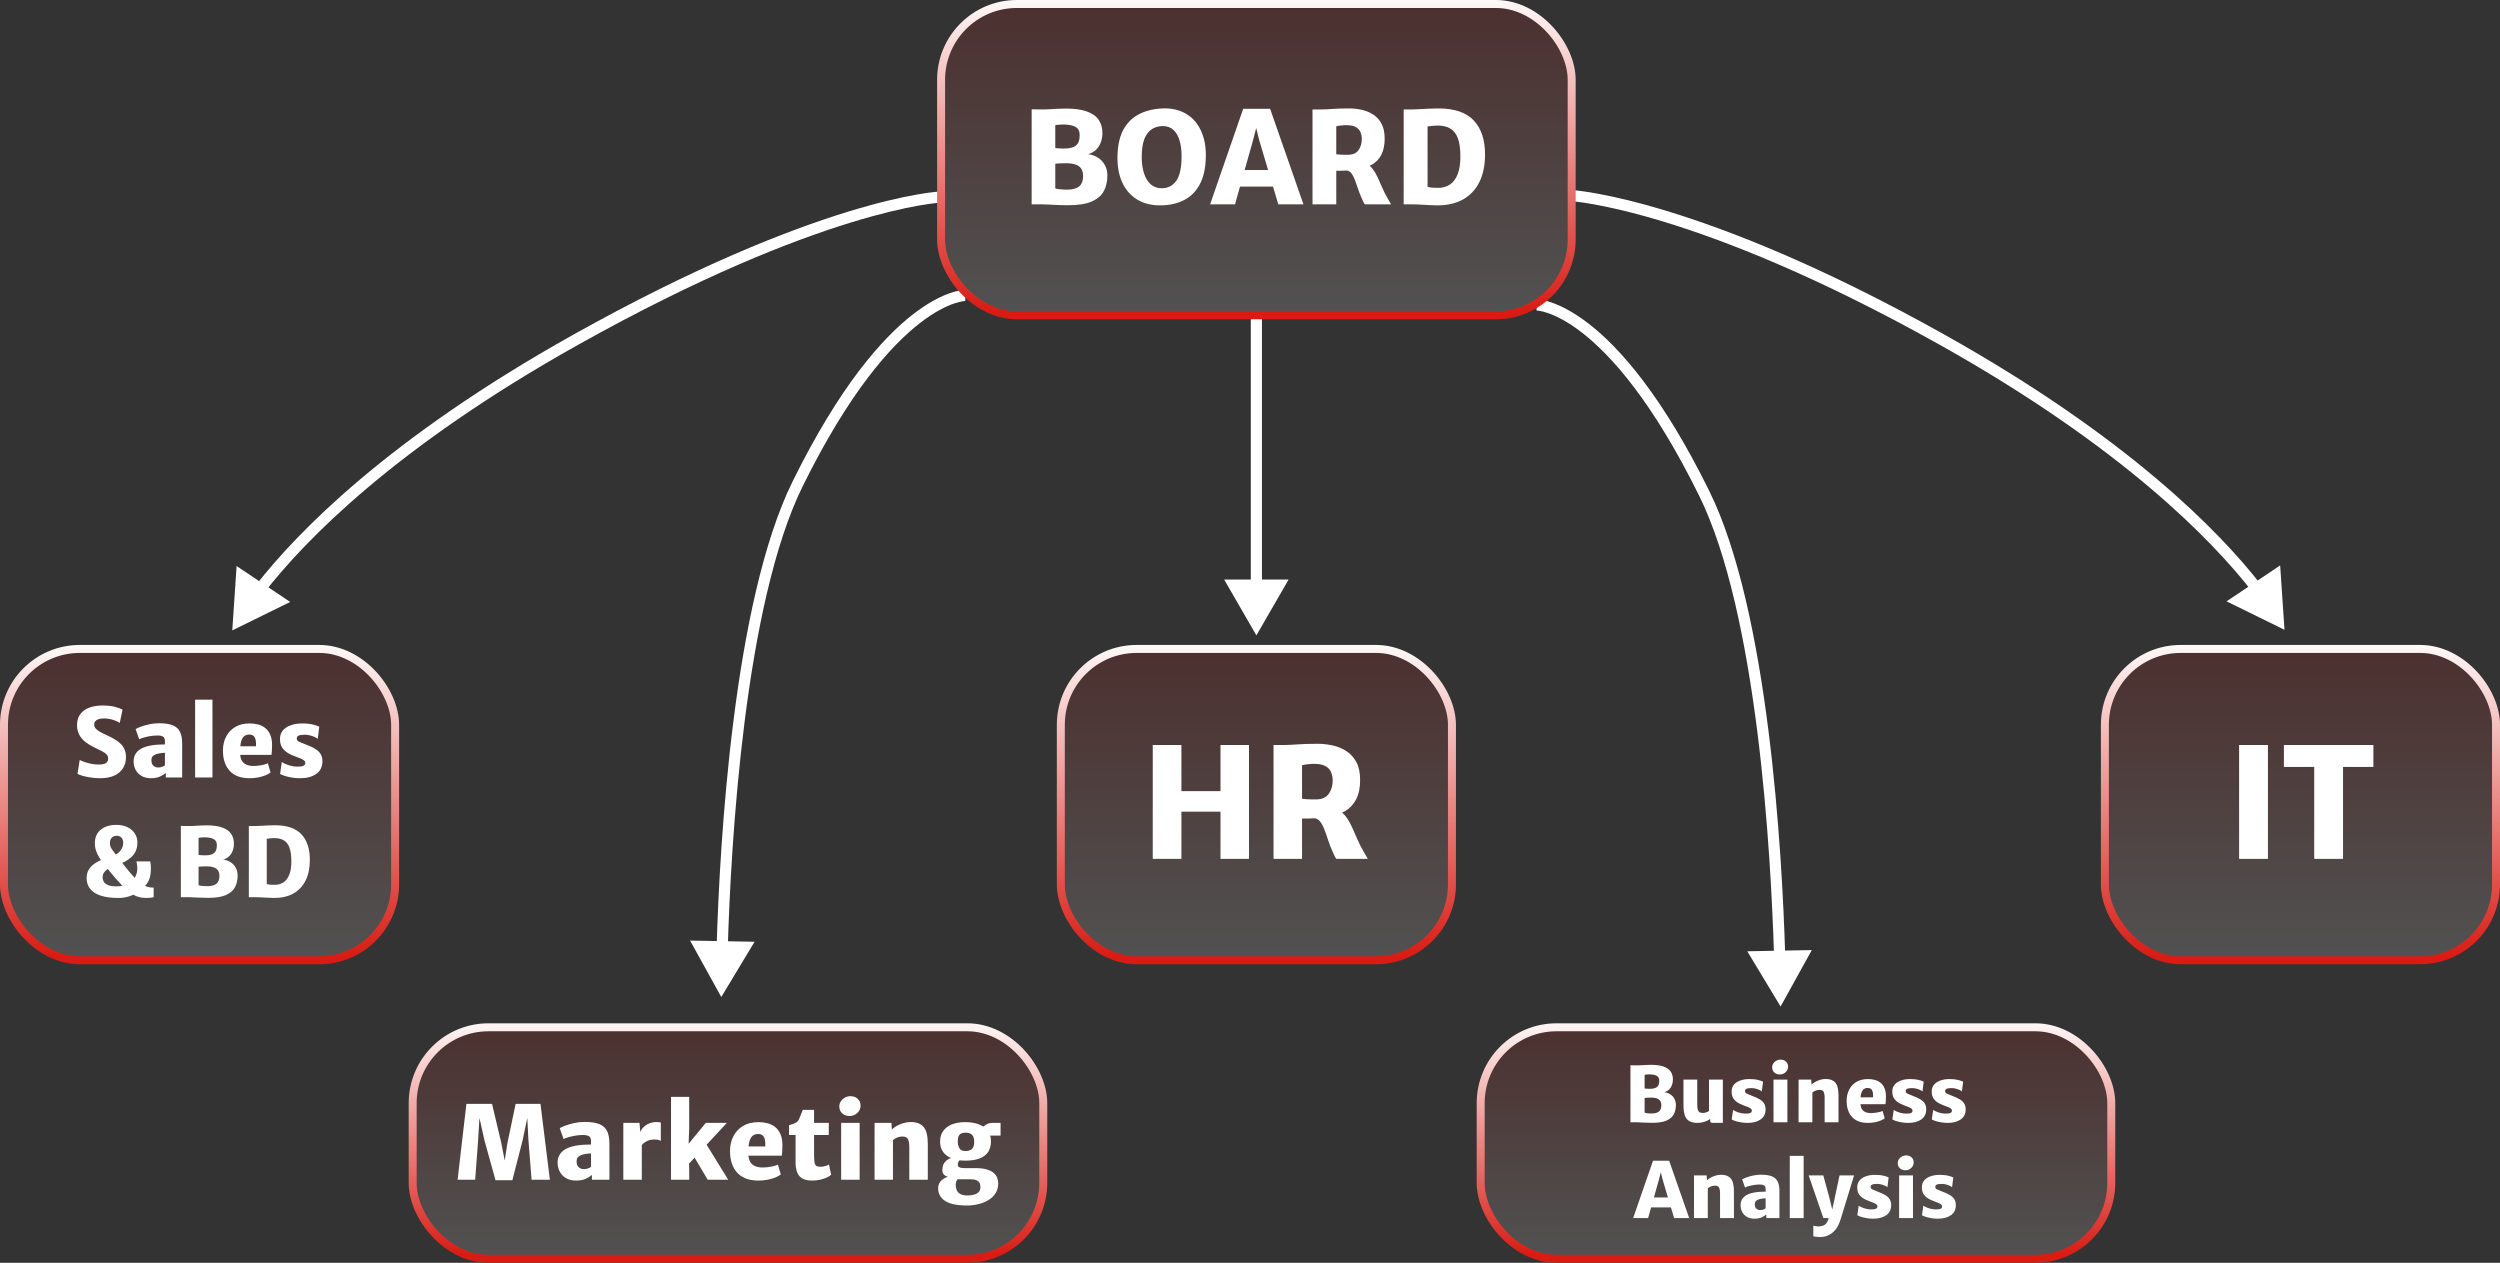 <svg xmlns="http://www.w3.org/2000/svg" width="1566" height="791" viewBox="0 0 1566 791" fill="none"><rect x="0" y="0" width="1566" height="791" fill="#333333" stroke="none"/><rect x="653.5" y="788.5" width="395" height="145" rx="47.5" transform="rotate(180 653.5 788.5)" fill="url(#paint0_linear_939_41)" fill-opacity="0.15" stroke="url(#paint1_linear_939_41)" stroke-width="5"></rect><rect x="1322.5" y="788.5" width="395" height="145" rx="47.5" transform="rotate(180 1322.5 788.5)" fill="url(#paint2_linear_939_41)" fill-opacity="0.15" stroke="url(#paint3_linear_939_41)" stroke-width="5"></rect><rect x="1563.5" y="601.5" width="245" height="195" rx="47.5" transform="rotate(180 1563.5 601.5)" fill="url(#paint4_linear_939_41)" fill-opacity="0.15" stroke="url(#paint5_linear_939_41)" stroke-width="5"></rect><path d="M1402.58 538V466.672H1420.63V538H1402.58ZM1449.63 538V480.4H1430.63V466.672H1486.69V480.4H1467.68V538H1449.63Z" fill="white"></path><rect x="909.5" y="601.5" width="245" height="195" rx="47.5" transform="rotate(180 909.5 601.5)" fill="url(#paint6_linear_939_41)" fill-opacity="0.15" stroke="url(#paint7_linear_939_41)" stroke-width="5"></rect><path d="M722.086 538V466.672H740.038V495.568H764.518V466.672H782.374V538H764.518V508.432H740.038V538H722.086ZM815.599 538H797.743V466.672C798.415 466.672 799.087 466.672 799.759 466.672C800.463 466.672 801.151 466.672 801.823 466.672C802.527 466.672 803.215 466.672 803.887 466.672C806.447 466.672 809.391 466.544 812.719 466.288C816.079 466.032 820.303 465.904 825.391 465.904C828.527 465.904 831.663 466.256 834.799 466.96C837.935 467.632 840.799 468.816 843.391 470.512C845.983 472.176 848.063 474.48 849.631 477.424C851.199 480.368 851.983 484.08 851.983 488.56C851.983 493.424 851.167 497.44 849.535 500.608C847.935 503.744 845.711 506.176 842.863 507.904C840.015 509.6 836.719 510.736 832.975 511.312C831.727 511.536 830.479 511.76 829.231 511.984C827.983 512.208 826.319 512.4 824.239 512.56C822.191 512.688 819.311 512.752 815.599 512.752V538ZM815.599 500.368C816.239 500.464 817.103 500.544 818.191 500.608C819.279 500.672 820.383 500.72 821.503 500.752C822.623 500.752 823.567 500.752 824.335 500.752C827.983 500.752 830.639 499.6 832.303 497.296C833.967 494.96 834.799 492.144 834.799 488.848C834.799 487.088 834.479 485.424 833.839 483.856C833.231 482.256 832.079 480.96 830.383 479.968C828.719 478.976 826.319 478.48 823.183 478.48C821.903 478.48 820.591 478.56 819.247 478.72C817.935 478.848 816.719 479.056 815.599 479.344V500.368ZM837.103 538C836.719 537.52 836.351 536.944 835.999 536.272C835.679 535.568 835.183 534.448 834.511 532.912C833.551 530.768 832.687 528.528 831.919 526.192C831.151 523.824 830.367 521.616 829.567 519.568C828.799 517.52 827.903 515.856 826.879 514.576C825.855 513.264 824.591 512.592 823.087 512.56L827.215 509.296L838.542 507.76C840.335 508.56 841.887 509.872 843.198 511.696C844.543 513.52 845.759 515.632 846.847 518.032C847.967 520.4 849.071 522.88 850.159 525.472C851.247 528.032 852.463 530.48 853.807 532.816C854.287 533.68 854.783 534.544 855.295 535.408C855.807 536.272 856.303 537.136 856.783 538H837.103Z" fill="white"></path><path d="M286.645 739L292.149 691.448H308.213L313.973 715.832L316.149 726.968L317.877 715.832L322.997 691.448H338.549L344.437 739H332.981L330.997 713.976L330.293 700.28L327.349 714.36L320.949 739.256H310.389L303.477 714.36L300.341 700.28L299.509 713.976L297.653 739H286.645ZM360.866 739.512C358.519 739.512 356.471 739.032 354.722 738.072C352.994 737.091 351.65 735.747 350.69 734.04C349.751 732.312 349.282 730.339 349.282 728.12C349.282 726.029 349.847 724.216 350.978 722.68C352.13 721.123 353.698 719.928 355.682 719.096C357.111 718.477 358.668 718.019 360.354 717.72C362.039 717.4 363.724 717.187 365.41 717.08C367.116 716.973 368.716 716.92 370.21 716.92L371.874 718.968L370.21 722.488C369.463 722.509 368.684 722.573 367.874 722.68C367.084 722.765 366.338 722.893 365.634 723.064C364.93 723.213 364.364 723.384 363.938 723.576C363.276 723.853 362.647 724.269 362.05 724.824C361.474 725.357 361.186 726.264 361.186 727.544C361.186 729.229 361.644 730.456 362.562 731.224C363.5 731.971 364.556 732.344 365.73 732.344C366.348 732.344 366.956 732.269 367.554 732.12C368.172 731.971 368.716 731.789 369.186 731.576C369.655 731.341 369.996 731.107 370.21 730.872L372.066 733.24L370.786 735.992C369.804 736.845 368.503 737.645 366.882 738.392C365.282 739.139 363.276 739.512 360.866 739.512ZM381.73 739H370.786V733.688H370.21V714.808C370.21 713.229 369.772 712.195 368.898 711.704C368.044 711.213 366.818 710.968 365.218 710.968C363.852 710.968 362.423 711.075 360.93 711.288C359.458 711.501 358.028 711.8 356.642 712.184C355.255 712.547 354.039 712.973 352.994 713.464L350.626 706.68C351.5 706.147 352.759 705.581 354.402 704.984C356.066 704.365 357.932 703.843 360.002 703.416C362.071 702.989 364.172 702.776 366.306 702.776C370.039 702.776 373.036 703.213 375.298 704.088C377.559 704.963 379.191 706.381 380.194 708.344C381.218 710.307 381.73 712.931 381.73 716.216V739ZM401.326 718.008L400.878 709.624C401.304 708.323 402.019 707.16 403.022 706.136C404.046 705.112 405.262 704.312 406.67 703.736C408.099 703.139 409.646 702.84 411.31 702.84C411.822 702.84 412.334 702.872 412.846 702.936C413.358 703 413.72 703.096 413.934 703.224V714.68C413.656 714.488 413.219 714.296 412.622 714.104C412.024 713.891 411.182 713.784 410.094 713.784C408.387 713.784 406.947 714.04 405.774 714.552C404.622 715.043 403.683 715.619 402.958 716.28C402.254 716.941 401.71 717.517 401.326 718.008ZM390.446 739V703.352H400.558L401.134 709.688L402.03 710.648V739H390.446ZM455.332 703.352L431.268 729.272L431.588 726.904L431.716 733.112V739H420.324V717.816V687.096H431.716V706.744L431.204 719.864L429.86 718.264L442.148 703.352H455.332ZM434.468 724.088L442.02 716.088L456.164 739H443.3L434.468 724.088ZM475.01 739.512C469.25 739.512 464.855 737.88 461.826 734.616C458.796 731.331 457.282 726.797 457.282 721.016C457.282 717.56 457.986 714.467 459.394 711.736C460.802 709.005 462.828 706.851 465.474 705.272C468.14 703.693 471.362 702.904 475.138 702.904C477.036 702.904 478.871 703.128 480.642 703.576C482.412 704.003 484.002 704.76 485.41 705.848C486.818 706.915 487.948 708.387 488.802 710.264C489.655 712.141 490.092 714.509 490.114 717.368C490.114 718.648 490.071 719.864 489.986 721.016C489.922 722.168 489.836 723.128 489.73 723.896H463.234L463.874 718.136H479.362C479.468 716.408 479.383 714.968 479.106 713.816C478.85 712.643 478.37 711.768 477.666 711.192C476.983 710.616 476.055 710.328 474.882 710.328C473.538 710.328 472.396 710.701 471.458 711.448C470.54 712.173 469.847 713.432 469.378 715.224C468.908 717.016 468.695 719.501 468.738 722.68C468.78 724.749 469.154 726.424 469.858 727.704C470.583 728.963 471.607 729.88 472.93 730.456C474.252 731.032 475.842 731.32 477.698 731.32C478.85 731.32 480.055 731.235 481.314 731.064C482.572 730.893 483.735 730.669 484.802 730.392C485.89 730.115 486.722 729.827 487.298 729.528L489.09 735.672C488.3 736.312 487.202 736.931 485.794 737.528C484.407 738.104 482.786 738.584 480.93 738.968C479.095 739.331 477.122 739.512 475.01 739.512ZM508.783 739.512C506.223 739.512 504.175 739.085 502.639 738.232C501.124 737.379 500.025 736.099 499.343 734.392C498.681 732.664 498.351 730.509 498.351 727.928V710.968H494.255V704.824C495.833 704.376 497.135 703.917 498.159 703.448C499.183 702.957 499.929 702.221 500.399 701.24C500.633 700.749 500.889 700.163 501.167 699.48C501.444 698.797 501.732 698.083 502.031 697.336C502.329 696.589 502.617 695.885 502.895 695.224H509.935V703.352H519.151V710.968H509.935V723.64C509.935 725.859 510.052 727.48 510.287 728.504C510.543 729.528 510.969 730.179 511.567 730.456C512.164 730.733 512.985 730.872 514.031 730.872C514.564 730.872 515.172 730.808 515.855 730.68C516.537 730.531 517.188 730.349 517.807 730.136C518.425 729.923 518.916 729.699 519.279 729.464L520.623 735.864C520.068 736.419 519.183 736.984 517.967 737.56C516.772 738.115 515.375 738.584 513.775 738.968C512.175 739.331 510.511 739.512 508.783 739.512ZM526.892 739V703.352H538.476V739H526.892ZM532.14 699.064C530.284 699.064 528.748 698.509 527.532 697.4C526.338 696.269 525.74 694.84 525.74 693.112C525.74 691.939 526.06 690.861 526.7 689.88C527.34 688.899 528.183 688.12 529.228 687.544C530.295 686.947 531.458 686.648 532.716 686.648C534.615 686.648 536.14 687.203 537.292 688.312C538.466 689.4 539.052 690.829 539.052 692.6C539.052 694.349 538.38 695.864 537.036 697.144C535.692 698.424 534.06 699.064 532.14 699.064ZM547.827 739V703.352H558.387L558.643 707.512C559.389 706.765 560.371 706.04 561.587 705.336C562.803 704.632 564.157 704.045 565.651 703.576C567.144 703.107 568.691 702.861 570.291 702.84C573.917 702.776 576.637 703.768 578.451 705.816C580.264 707.843 581.171 711.416 581.171 716.536V739H569.587V718.648C569.587 716.045 569.256 714.264 568.595 713.304C567.933 712.323 566.749 711.864 565.043 711.928C564.488 711.928 563.869 712.013 563.187 712.184C562.504 712.355 561.821 712.611 561.139 712.952C560.477 713.293 559.88 713.72 559.347 714.232V739H547.827ZM605.377 755.128C599.084 755.064 594.551 754.061 591.777 752.12C589.025 750.2 587.649 747.597 587.649 744.312C587.649 743.096 587.927 741.987 588.481 740.984C589.057 740.003 589.9 739.149 591.009 738.424C592.119 737.699 593.495 737.123 595.137 736.696L601.345 737.08C601.047 737.315 600.684 737.656 600.257 738.104C599.831 738.531 599.457 739.085 599.137 739.768C598.817 740.451 598.657 741.283 598.657 742.264C598.657 743.331 598.849 744.365 599.233 745.368C599.639 746.392 600.364 747.224 601.409 747.864C602.476 748.525 604.012 748.856 606.017 748.856C607.575 748.856 608.961 748.675 610.177 748.312C611.415 747.971 612.385 747.416 613.089 746.648C613.793 745.88 614.145 744.867 614.145 743.608C614.145 742.691 613.985 741.859 613.665 741.112C613.345 740.365 612.695 739.768 611.713 739.32C610.753 738.893 609.303 738.68 607.361 738.68H599.617C599.084 738.68 598.636 738.595 598.273 738.424C597.911 738.253 597.484 738.125 596.993 738.04C596.46 737.912 596.14 737.805 596.033 737.72C595.927 737.635 595.585 737.549 595.009 737.464C593.409 737.144 592.215 736.632 591.425 735.928C590.636 735.224 590.252 734.157 590.273 732.728C590.295 731.896 590.444 731.011 590.721 730.072C590.999 729.133 591.553 728.237 592.385 727.384C593.239 726.509 594.519 725.773 596.225 725.176L602.433 726.072C601.516 726.413 600.865 726.915 600.481 727.576C600.119 728.216 599.937 728.824 599.937 729.4C599.937 730.253 600.268 730.851 600.929 731.192C601.612 731.533 602.796 731.704 604.481 731.704H610.945C613.719 731.704 616.023 731.96 617.857 732.472C619.713 732.984 621.185 733.688 622.273 734.584C623.361 735.459 624.129 736.472 624.577 737.624C625.047 738.776 625.281 739.981 625.281 741.24C625.281 743.608 624.727 745.667 623.617 747.416C622.529 749.165 621.036 750.605 619.137 751.736C617.26 752.888 615.127 753.741 612.737 754.296C610.369 754.872 607.916 755.149 605.377 755.128ZM604.673 727.032C601.495 727.032 598.721 726.584 596.353 725.688C593.985 724.771 592.14 723.427 590.817 721.656C589.516 719.885 588.865 717.709 588.865 715.128C588.865 712.547 589.495 710.349 590.753 708.536C592.033 706.701 593.847 705.304 596.193 704.344C598.561 703.384 601.388 702.904 604.673 702.904C608.023 702.904 610.892 703.384 613.281 704.344C615.692 705.283 617.537 706.648 618.817 708.44C620.097 710.232 620.737 712.397 620.737 714.936C620.737 717.517 620.161 719.715 619.009 721.528C617.857 723.32 616.087 724.685 613.697 725.624C611.329 726.563 608.321 727.032 604.673 727.032ZM604.737 721.016C606.38 721.016 607.703 720.632 608.705 719.864C609.729 719.096 610.241 717.496 610.241 715.064C610.241 713.208 609.793 711.821 608.897 710.904C608.001 709.965 606.657 709.496 604.865 709.496C603.756 709.496 602.839 709.667 602.113 710.008C601.388 710.328 600.844 710.893 600.481 711.704C600.119 712.493 599.937 713.592 599.937 715C599.937 716.664 600.279 718.083 600.961 719.256C601.665 720.429 602.924 721.016 604.737 721.016ZM616.321 711.352L615.169 706.488C615.553 705.933 616.353 705.272 617.569 704.504C618.807 703.736 620.332 703.352 622.145 703.352H626.753V711.352H616.321Z" fill="white"></path><path d="M1021.31 703V667.288L1025.68 667.336C1026.5 667.336 1027.32 667.312 1028.15 667.264C1029 667.2 1029.91 667.144 1030.89 667.096C1031.87 667.032 1032.96 667 1034.18 667C1037.49 667 1040.15 667.376 1042.17 668.128C1044.19 668.864 1045.64 669.92 1046.54 671.296C1047.45 672.656 1047.91 674.28 1047.91 676.168C1047.91 677.432 1047.71 678.608 1047.31 679.696C1046.92 680.768 1046.33 681.696 1045.53 682.48C1044.73 683.248 1043.73 683.8 1042.53 684.136C1043.91 684.312 1045.14 684.752 1046.23 685.456C1047.33 686.16 1048.19 687.088 1048.82 688.24C1049.46 689.376 1049.78 690.696 1049.78 692.2C1049.78 694.376 1049.34 696.304 1048.46 697.984C1047.58 699.648 1046.07 700.96 1043.92 701.92C1041.78 702.864 1038.8 703.336 1034.99 703.336C1033.35 703.336 1031.65 703.288 1029.91 703.192C1028.18 703.112 1026.82 703.048 1025.83 703H1021.31ZM1030.19 681.832C1030.39 681.864 1030.63 681.896 1030.94 681.928C1031.24 681.944 1031.56 681.96 1031.9 681.976C1032.25 681.992 1032.58 682.008 1032.88 682.024C1033.19 682.024 1033.44 682.024 1033.65 682.024C1035.55 682.024 1036.98 681.656 1037.92 680.92C1038.88 680.168 1039.36 678.856 1039.36 676.984C1039.36 675.496 1038.83 674.464 1037.78 673.888C1036.74 673.296 1035.23 673 1033.27 673C1033.04 673 1032.71 673.008 1032.28 673.024C1031.85 673.04 1031.43 673.072 1031.01 673.12C1030.61 673.152 1030.34 673.208 1030.19 673.288V681.832ZM1030.19 696.952C1030.4 697.08 1030.76 697.184 1031.27 697.264C1031.79 697.344 1032.34 697.4 1032.93 697.432C1033.54 697.464 1034.08 697.48 1034.56 697.48C1036.61 697.48 1038.14 697.08 1039.15 696.28C1040.15 695.464 1040.66 694.12 1040.66 692.248C1040.66 690.712 1040.15 689.544 1039.15 688.744C1038.15 687.944 1036.53 687.544 1034.27 687.544C1033.99 687.544 1033.64 687.552 1033.24 687.568C1032.84 687.568 1032.43 687.576 1032.02 687.592C1031.6 687.608 1031.23 687.632 1030.89 687.664C1030.57 687.68 1030.34 687.704 1030.19 687.736V696.952ZM1063.5 703.384C1061.55 703.384 1059.97 703.104 1058.77 702.544C1057.59 701.984 1056.68 701.192 1056.06 700.168C1055.45 699.144 1055.04 697.944 1054.83 696.568C1054.63 695.176 1054.52 693.656 1054.52 692.008V676.264H1063.16V692.2C1063.16 693.544 1063.29 694.576 1063.55 695.296C1063.8 696 1064.19 696.488 1064.72 696.76C1065.25 697.016 1065.91 697.144 1066.71 697.144C1067.24 697.144 1067.75 697.08 1068.25 696.952C1068.76 696.808 1069.21 696.64 1069.59 696.448C1069.99 696.256 1070.3 696.072 1070.51 695.896V676.264H1079.19V703.384H1072.91C1072.36 703.384 1071.95 703.296 1071.68 703.12C1071.41 702.944 1071.27 702.568 1071.27 701.992V700.312L1071.47 700.744C1070.84 701.256 1070.07 701.712 1069.16 702.112C1068.25 702.512 1067.29 702.824 1066.28 703.048C1065.29 703.272 1064.36 703.384 1063.5 703.384ZM1084.74 701.224L1085.6 695.224C1085.86 695.448 1086.38 695.752 1087.18 696.136C1088 696.504 1088.96 696.84 1090.06 697.144C1091.17 697.432 1092.3 697.576 1093.47 697.576C1094.86 697.592 1095.86 697.448 1096.45 697.144C1097.06 696.824 1097.36 696.328 1097.36 695.656C1097.36 695.192 1097.14 694.792 1096.71 694.456C1096.28 694.104 1095.7 693.776 1094.96 693.472C1094.22 693.168 1093.41 692.856 1092.51 692.536C1090.56 691.832 1089.01 691.056 1087.86 690.208C1086.72 689.36 1085.9 688.408 1085.41 687.352C1084.91 686.28 1084.67 685.064 1084.69 683.704C1084.69 681.976 1085.18 680.536 1086.18 679.384C1087.18 678.232 1088.53 677.368 1090.21 676.792C1091.89 676.216 1093.74 675.928 1095.78 675.928C1097.97 675.928 1099.8 676.12 1101.27 676.504C1102.74 676.872 1103.78 677.224 1104.37 677.56L1103.6 683.656C1103.28 683.368 1102.78 683.064 1102.09 682.744C1101.4 682.424 1100.62 682.152 1099.76 681.928C1098.9 681.704 1098.03 681.592 1097.17 681.592C1095.68 681.592 1094.62 681.744 1094 682.048C1093.39 682.352 1093.09 682.808 1093.09 683.416C1093.09 684.136 1093.42 684.664 1094.07 685C1094.73 685.336 1095.76 685.768 1097.17 686.296C1099.28 687.064 1100.98 687.84 1102.26 688.624C1103.55 689.408 1104.49 690.296 1105.06 691.288C1105.66 692.28 1105.95 693.48 1105.95 694.888C1105.95 697.672 1104.92 699.784 1102.86 701.224C1100.81 702.664 1098.08 703.384 1094.67 703.384C1093.2 703.384 1091.8 703.264 1090.47 703.024C1089.14 702.8 1087.98 702.52 1086.97 702.184C1085.98 701.848 1085.23 701.528 1084.74 701.224ZM1110.93 703V676.264H1119.62V703H1110.93ZM1114.86 673.048C1113.47 673.048 1112.32 672.632 1111.41 671.8C1110.51 670.952 1110.06 669.88 1110.06 668.584C1110.06 667.704 1110.3 666.896 1110.78 666.16C1111.26 665.424 1111.9 664.84 1112.68 664.408C1113.48 663.96 1114.35 663.736 1115.3 663.736C1116.72 663.736 1117.86 664.152 1118.73 664.984C1119.61 665.8 1120.05 666.872 1120.05 668.2C1120.05 669.512 1119.54 670.648 1118.54 671.608C1117.53 672.568 1116.3 673.048 1114.86 673.048ZM1126.63 703V676.264H1134.55L1134.74 679.384C1135.3 678.824 1136.04 678.28 1136.95 677.752C1137.86 677.224 1138.88 676.784 1140 676.432C1141.12 676.08 1142.28 675.896 1143.48 675.88C1146.2 675.832 1148.24 676.576 1149.6 678.112C1150.96 679.632 1151.64 682.312 1151.64 686.152V703H1142.95V687.736C1142.95 685.784 1142.7 684.448 1142.2 683.728C1141.71 682.992 1140.82 682.648 1139.54 682.696C1139.12 682.696 1138.66 682.76 1138.15 682.888C1137.64 683.016 1137.12 683.208 1136.61 683.464C1136.12 683.72 1135.67 684.04 1135.27 684.424V703H1126.63ZM1170.03 703.384C1165.71 703.384 1162.41 702.16 1160.14 699.712C1157.87 697.248 1156.73 693.848 1156.73 689.512C1156.73 686.92 1157.26 684.6 1158.32 682.552C1159.37 680.504 1160.89 678.888 1162.88 677.704C1164.88 676.52 1167.29 675.928 1170.13 675.928C1171.55 675.928 1172.93 676.096 1174.25 676.432C1175.58 676.752 1176.77 677.32 1177.83 678.136C1178.89 678.936 1179.73 680.04 1180.37 681.448C1181.01 682.856 1181.34 684.632 1181.36 686.776C1181.36 687.736 1181.33 688.648 1181.26 689.512C1181.21 690.376 1181.15 691.096 1181.07 691.672H1161.2L1161.68 687.352H1173.29C1173.37 686.056 1173.31 684.976 1173.1 684.112C1172.91 683.232 1172.55 682.576 1172.02 682.144C1171.51 681.712 1170.81 681.496 1169.93 681.496C1168.93 681.496 1168.07 681.776 1167.37 682.336C1166.68 682.88 1166.16 683.824 1165.81 685.168C1165.45 686.512 1165.29 688.376 1165.33 690.76C1165.36 692.312 1165.64 693.568 1166.17 694.528C1166.71 695.472 1167.48 696.16 1168.47 696.592C1169.46 697.024 1170.65 697.24 1172.05 697.24C1172.91 697.24 1173.81 697.176 1174.76 697.048C1175.7 696.92 1176.57 696.752 1177.37 696.544C1178.19 696.336 1178.81 696.12 1179.25 695.896L1180.59 700.504C1180 700.984 1179.17 701.448 1178.12 701.896C1177.08 702.328 1175.86 702.688 1174.47 702.976C1173.09 703.248 1171.61 703.384 1170.03 703.384ZM1185.38 701.224L1186.24 695.224C1186.5 695.448 1187.02 695.752 1187.82 696.136C1188.64 696.504 1189.6 696.84 1190.7 697.144C1191.81 697.432 1192.94 697.576 1194.11 697.576C1195.5 697.592 1196.5 697.448 1197.09 697.144C1197.7 696.824 1198 696.328 1198 695.656C1198 695.192 1197.78 694.792 1197.35 694.456C1196.92 694.104 1196.34 693.776 1195.6 693.472C1194.86 693.168 1194.05 692.856 1193.15 692.536C1191.2 691.832 1189.65 691.056 1188.5 690.208C1187.36 689.36 1186.54 688.408 1186.05 687.352C1185.55 686.28 1185.31 685.064 1185.33 683.704C1185.33 681.976 1185.82 680.536 1186.82 679.384C1187.82 678.232 1189.17 677.368 1190.85 676.792C1192.53 676.216 1194.38 675.928 1196.42 675.928C1198.61 675.928 1200.44 676.12 1201.91 676.504C1203.38 676.872 1204.42 677.224 1205.01 677.56L1204.24 683.656C1203.92 683.368 1203.42 683.064 1202.73 682.744C1202.04 682.424 1201.26 682.152 1200.4 681.928C1199.54 681.704 1198.67 681.592 1197.81 681.592C1196.32 681.592 1195.26 681.744 1194.64 682.048C1194.03 682.352 1193.73 682.808 1193.73 683.416C1193.73 684.136 1194.06 684.664 1194.71 685C1195.37 685.336 1196.4 685.768 1197.81 686.296C1199.92 687.064 1201.62 687.84 1202.9 688.624C1204.19 689.408 1205.13 690.296 1205.7 691.288C1206.3 692.28 1206.59 693.48 1206.59 694.888C1206.59 697.672 1205.56 699.784 1203.5 701.224C1201.45 702.664 1198.72 703.384 1195.31 703.384C1193.84 703.384 1192.44 703.264 1191.11 703.024C1189.78 702.8 1188.62 702.52 1187.61 702.184C1186.62 701.848 1185.87 701.528 1185.38 701.224ZM1210.08 701.224L1210.94 695.224C1211.2 695.448 1211.73 695.752 1212.53 696.136C1213.34 696.504 1214.3 696.84 1215.41 697.144C1216.51 697.432 1217.65 697.576 1218.82 697.576C1220.21 697.592 1221.2 697.448 1221.79 697.144C1222.4 696.824 1222.7 696.328 1222.7 695.656C1222.7 695.192 1222.49 694.792 1222.06 694.456C1221.62 694.104 1221.04 693.776 1220.3 693.472C1219.57 693.168 1218.75 692.856 1217.86 692.536C1215.9 691.832 1214.35 691.056 1213.2 690.208C1212.06 689.36 1211.25 688.408 1210.75 687.352C1210.26 686.28 1210.02 685.064 1210.03 683.704C1210.03 681.976 1210.53 680.536 1211.52 679.384C1212.53 678.232 1213.87 677.368 1215.55 676.792C1217.23 676.216 1219.09 675.928 1221.12 675.928C1223.31 675.928 1225.14 676.12 1226.62 676.504C1228.09 676.872 1229.12 677.224 1229.71 677.56L1228.94 683.656C1228.62 683.368 1228.12 683.064 1227.43 682.744C1226.74 682.424 1225.97 682.152 1225.1 681.928C1224.24 681.704 1223.38 681.592 1222.51 681.592C1221.02 681.592 1219.97 681.744 1219.34 682.048C1218.74 682.352 1218.43 682.808 1218.43 683.416C1218.43 684.136 1218.76 684.664 1219.42 685C1220.07 685.336 1221.1 685.768 1222.51 686.296C1224.62 687.064 1226.32 687.84 1227.6 688.624C1228.9 689.408 1229.83 690.296 1230.41 691.288C1231 692.28 1231.3 693.48 1231.3 694.888C1231.3 697.672 1230.26 699.784 1228.2 701.224C1226.15 702.664 1223.42 703.384 1220.02 703.384C1218.54 703.384 1217.14 703.264 1215.82 703.024C1214.49 702.8 1213.32 702.52 1212.31 702.184C1211.32 701.848 1210.58 701.528 1210.08 701.224ZM1032.37 763H1023.01L1035.45 727.096H1045.57L1058.1 763H1048.65L1041.49 738.952L1040.34 734.296L1039.14 738.952L1032.37 763ZM1030.79 756.328L1031.8 750.088H1048.17L1049.13 756.328H1030.79ZM1061.12 763V736.264H1069.04L1069.23 739.384C1069.79 738.824 1070.53 738.28 1071.44 737.752C1072.35 737.224 1073.37 736.784 1074.49 736.432C1075.61 736.08 1076.77 735.896 1077.97 735.88C1080.69 735.832 1082.73 736.576 1084.09 738.112C1085.45 739.632 1086.13 742.312 1086.13 746.152V763H1077.44V747.736C1077.44 745.784 1077.19 744.448 1076.7 743.728C1076.2 742.992 1075.31 742.648 1074.03 742.696C1073.62 742.696 1073.15 742.76 1072.64 742.888C1072.13 743.016 1071.62 743.208 1071.1 743.464C1070.61 743.72 1070.16 744.04 1069.76 744.424V763H1061.12ZM1098.98 763.384C1097.22 763.384 1095.68 763.024 1094.37 762.304C1093.07 761.568 1092.07 760.56 1091.35 759.28C1090.64 757.984 1090.29 756.504 1090.29 754.84C1090.29 753.272 1090.71 751.912 1091.56 750.76C1092.43 749.592 1093.6 748.696 1095.09 748.072C1096.16 747.608 1097.33 747.264 1098.59 747.04C1099.86 746.8 1101.12 746.64 1102.39 746.56C1103.67 746.48 1104.87 746.44 1105.99 746.44L1107.23 747.976L1105.99 750.616C1105.43 750.632 1104.84 750.68 1104.23 750.76C1103.64 750.824 1103.08 750.92 1102.55 751.048C1102.03 751.16 1101.6 751.288 1101.28 751.432C1100.79 751.64 1100.31 751.952 1099.87 752.368C1099.43 752.768 1099.22 753.448 1099.22 754.408C1099.22 755.672 1099.56 756.592 1100.25 757.168C1100.95 757.728 1101.75 758.008 1102.63 758.008C1103.09 758.008 1103.55 757.952 1103.99 757.84C1104.46 757.728 1104.87 757.592 1105.22 757.432C1105.57 757.256 1105.83 757.08 1105.99 756.904L1107.38 758.68L1106.42 760.744C1105.68 761.384 1104.71 761.984 1103.49 762.544C1102.29 763.104 1100.79 763.384 1098.98 763.384ZM1114.63 763H1106.42V759.016H1105.99V744.856C1105.99 743.672 1105.66 742.896 1105 742.528C1104.36 742.16 1103.44 741.976 1102.24 741.976C1101.22 741.976 1100.15 742.056 1099.03 742.216C1097.92 742.376 1096.85 742.6 1095.81 742.888C1094.77 743.16 1093.86 743.48 1093.07 743.848L1091.3 738.76C1091.95 738.36 1092.9 737.936 1094.13 737.488C1095.38 737.024 1096.78 736.632 1098.33 736.312C1099.88 735.992 1101.46 735.832 1103.06 735.832C1105.86 735.832 1108.11 736.16 1109.8 736.816C1111.5 737.472 1112.72 738.536 1113.47 740.008C1114.24 741.48 1114.63 743.448 1114.63 745.912V763ZM1121.11 763V724.024H1129.8V763H1121.11ZM1135.87 774.424V767.752C1136.14 767.848 1136.6 767.952 1137.24 768.064C1137.88 768.176 1138.4 768.232 1138.8 768.232C1139.63 768.232 1140.5 768.128 1141.42 767.92C1142.33 767.712 1143.16 767.192 1143.91 766.36C1144.68 765.528 1145.25 764.184 1145.62 762.328L1145.95 763H1142.16L1132.94 736.264H1142.11L1145.95 750.328L1148.06 759.112H1147.39L1149.31 750.328L1152.29 736.264H1161.41L1153.01 763.624C1152.03 766.808 1150.79 769.2 1149.29 770.8C1147.78 772.4 1146.18 773.512 1144.46 774.136C1143.87 774.376 1143.13 774.56 1142.23 774.688C1141.35 774.832 1140.56 774.904 1139.86 774.904C1139.62 774.904 1139.19 774.872 1138.58 774.808C1137.99 774.76 1137.42 774.696 1136.86 774.616C1136.3 774.552 1135.97 774.488 1135.87 774.424ZM1163.42 761.224L1164.28 755.224C1164.54 755.448 1165.06 755.752 1165.86 756.136C1166.68 756.504 1167.64 756.84 1168.74 757.144C1169.85 757.432 1170.98 757.576 1172.15 757.576C1173.54 757.592 1174.54 757.448 1175.13 757.144C1175.74 756.824 1176.04 756.328 1176.04 755.656C1176.04 755.192 1175.82 754.792 1175.39 754.456C1174.96 754.104 1174.38 753.776 1173.64 753.472C1172.9 753.168 1172.09 752.856 1171.19 752.536C1169.24 751.832 1167.69 751.056 1166.54 750.208C1165.4 749.36 1164.58 748.408 1164.09 747.352C1163.59 746.28 1163.35 745.064 1163.37 743.704C1163.37 741.976 1163.86 740.536 1164.86 739.384C1165.86 738.232 1167.21 737.368 1168.89 736.792C1170.57 736.216 1172.42 735.928 1174.46 735.928C1176.65 735.928 1178.48 736.12 1179.95 736.504C1181.42 736.872 1182.46 737.224 1183.05 737.56L1182.28 743.656C1181.96 743.368 1181.46 743.064 1180.77 742.744C1180.08 742.424 1179.3 742.152 1178.44 741.928C1177.58 741.704 1176.71 741.592 1175.85 741.592C1174.36 741.592 1173.3 741.744 1172.68 742.048C1172.07 742.352 1171.77 742.808 1171.77 743.416C1171.77 744.136 1172.1 744.664 1172.75 745C1173.41 745.336 1174.44 745.768 1175.85 746.296C1177.96 747.064 1179.66 747.84 1180.94 748.624C1182.23 749.408 1183.17 750.296 1183.74 751.288C1184.34 752.28 1184.63 753.48 1184.63 754.888C1184.63 757.672 1183.6 759.784 1181.54 761.224C1179.49 762.664 1176.76 763.384 1173.35 763.384C1171.88 763.384 1170.48 763.264 1169.15 763.024C1167.82 762.8 1166.66 762.52 1165.65 762.184C1164.66 761.848 1163.91 761.528 1163.42 761.224ZM1189.61 763V736.264H1198.29V763H1189.61ZM1193.54 733.048C1192.15 733.048 1191 732.632 1190.09 731.8C1189.19 730.952 1188.74 729.88 1188.74 728.584C1188.74 727.704 1188.98 726.896 1189.46 726.16C1189.94 725.424 1190.57 724.84 1191.36 724.408C1192.16 723.96 1193.03 723.736 1193.97 723.736C1195.4 723.736 1196.54 724.152 1197.41 724.984C1198.29 725.8 1198.73 726.872 1198.73 728.2C1198.73 729.512 1198.22 730.648 1197.21 731.608C1196.21 732.568 1194.98 733.048 1193.54 733.048ZM1203.92 761.224L1204.78 755.224C1205.04 755.448 1205.56 755.752 1206.36 756.136C1207.18 756.504 1208.14 756.84 1209.24 757.144C1210.35 757.432 1211.48 757.576 1212.65 757.576C1214.04 757.592 1215.04 757.448 1215.63 757.144C1216.24 756.824 1216.54 756.328 1216.54 755.656C1216.54 755.192 1216.32 754.792 1215.89 754.456C1215.46 754.104 1214.88 753.776 1214.14 753.472C1213.4 753.168 1212.59 752.856 1211.69 752.536C1209.74 751.832 1208.19 751.056 1207.04 750.208C1205.9 749.36 1205.08 748.408 1204.59 747.352C1204.09 746.28 1203.85 745.064 1203.87 743.704C1203.87 741.976 1204.36 740.536 1205.36 739.384C1206.36 738.232 1207.71 737.368 1209.39 736.792C1211.07 736.216 1212.92 735.928 1214.96 735.928C1217.15 735.928 1218.98 736.12 1220.45 736.504C1221.92 736.872 1222.96 737.224 1223.55 737.56L1222.78 743.656C1222.46 743.368 1221.96 743.064 1221.27 742.744C1220.58 742.424 1219.8 742.152 1218.94 741.928C1218.08 741.704 1217.21 741.592 1216.35 741.592C1214.86 741.592 1213.8 741.744 1213.18 742.048C1212.57 742.352 1212.27 742.808 1212.27 743.416C1212.27 744.136 1212.6 744.664 1213.25 745C1213.91 745.336 1214.94 745.768 1216.35 746.296C1218.46 747.064 1220.16 747.84 1221.44 748.624C1222.73 749.408 1223.67 750.296 1224.24 751.288C1224.84 752.28 1225.13 753.48 1225.13 754.888C1225.13 757.672 1224.1 759.784 1222.04 761.224C1219.99 762.664 1217.26 763.384 1213.85 763.384C1212.38 763.384 1210.98 763.264 1209.65 763.024C1208.32 762.8 1207.16 762.52 1206.15 762.184C1205.16 761.848 1204.41 761.528 1203.92 761.224Z" fill="white"></path><rect x="247.5" y="601.5" width="245" height="195" rx="47.5" transform="rotate(180 247.5 601.5)" fill="url(#paint8_linear_939_41)" fill-opacity="0.15" stroke="url(#paint9_linear_939_41)" stroke-width="5"></rect><path d="M1216 212.499L1214.29 215.554L1216 212.499ZM1431 394.499L1394.72 376.687L1428.29 354.176L1431 394.499ZM983.999 122.5C984.186 119.005 984.188 119.005 984.191 119.005C984.192 119.005 984.194 119.005 984.197 119.006C984.201 119.006 984.207 119.006 984.214 119.007C984.228 119.007 984.247 119.008 984.271 119.01C984.318 119.013 984.385 119.017 984.47 119.023C984.642 119.035 984.89 119.053 985.214 119.081C985.863 119.135 986.819 119.226 988.079 119.371C990.6 119.662 994.341 120.172 999.295 121.052C1009.2 122.812 1023.96 126.051 1043.51 131.979C1082.6 143.833 1140.83 166.436 1217.71 209.445L1216 212.499L1214.29 215.554C1137.81 172.771 1080.04 150.374 1041.47 138.677C1022.19 132.829 1007.7 129.654 998.071 127.944C993.256 127.089 989.656 126.6 987.277 126.325C986.087 126.188 985.203 126.105 984.626 126.056C984.337 126.031 984.124 126.016 983.989 126.006C983.921 126.002 983.872 125.999 983.843 125.997C983.828 125.996 983.818 125.995 983.813 125.995C983.811 125.995 983.809 125.995 983.809 125.995C983.809 125.995 983.81 125.995 983.81 125.995C983.811 125.995 983.812 125.995 983.999 122.5ZM1216 212.499L1217.71 209.445C1333.36 274.145 1390.63 333.368 1416.22 366.192L1413.46 368.344L1410.7 370.495C1385.73 338.468 1329.2 279.837 1214.29 215.554L1216 212.499Z" fill="white"></path><path d="M360.499 212.876L362.208 215.931L362.208 215.931L360.499 212.876ZM145.499 394.876L181.776 377.064L148.211 354.553L145.499 394.876ZM588.499 123.5C588.331 120.004 588.329 120.004 588.327 120.004C588.325 120.004 588.323 120.004 588.32 120.004C588.316 120.004 588.31 120.005 588.303 120.005C588.289 120.006 588.271 120.007 588.248 120.008C588.202 120.011 588.138 120.015 588.055 120.02C587.89 120.03 587.652 120.047 587.341 120.072C586.719 120.123 585.805 120.207 584.597 120.344C582.182 120.618 578.594 121.104 573.825 121.955C564.287 123.657 550.026 126.82 530.98 132.67C492.889 144.371 435.662 166.818 358.79 209.822L360.499 212.876L362.208 215.931C438.694 173.143 495.467 150.902 533.036 139.362C551.82 133.592 565.805 130.497 575.055 128.846C579.68 128.02 583.121 127.556 585.387 127.299C586.52 127.17 587.359 127.094 587.905 127.05C588.178 127.027 588.378 127.014 588.505 127.005C588.569 127.001 588.614 126.999 588.641 126.997C588.654 126.996 588.663 126.996 588.667 126.996C588.67 126.996 588.671 126.995 588.671 126.995C588.671 126.995 588.67 126.996 588.67 126.996C588.668 126.996 588.667 126.996 588.499 123.5ZM360.499 212.876L358.79 209.822C243.134 274.522 185.865 333.745 160.28 366.569L163.041 368.72L165.801 370.872C190.765 338.844 247.297 280.214 362.208 215.931L360.499 212.876Z" fill="white"></path><path d="M1067.5 309L1070.64 307.451L1067.5 309ZM1115.36 630.499L1094.5 595.881L1134.91 595.128L1115.36 630.499ZM962.502 190.998C962.469 187.498 962.473 187.498 962.478 187.498C962.48 187.498 962.485 187.498 962.488 187.498C962.495 187.498 962.503 187.498 962.512 187.498C962.53 187.498 962.55 187.498 962.573 187.499C962.619 187.499 962.677 187.5 962.745 187.502C962.883 187.507 963.065 187.515 963.291 187.531C963.744 187.564 964.37 187.628 965.163 187.753C966.749 188.004 968.993 188.498 971.825 189.469C977.494 191.412 985.478 195.251 995.233 202.817C1014.72 217.935 1041.27 247.922 1070.64 307.451L1067.5 309L1064.36 310.549C1035.29 251.632 1009.34 222.619 990.942 208.348C981.752 201.219 974.443 197.766 969.556 196.091C967.109 195.252 965.259 194.856 964.071 194.668C963.476 194.574 963.045 194.532 962.787 194.513C962.658 194.504 962.571 194.5 962.529 194.499C962.508 194.498 962.498 194.498 962.499 194.498C962.499 194.498 962.503 194.498 962.509 194.498C962.512 194.498 962.515 194.498 962.52 194.498C962.522 194.498 962.526 194.498 962.527 194.498C962.531 194.498 962.535 194.498 962.502 190.998ZM1067.5 309L1070.64 307.451C1089.33 345.329 1100.7 402.016 1107.68 457.071C1114.67 512.239 1117.29 566.204 1118.27 598.892L1114.77 598.997L1111.27 599.102C1110.29 566.527 1107.69 512.809 1100.74 457.951C1093.77 402.981 1082.49 347.302 1064.36 310.549L1067.5 309Z" fill="white"></path><path d="M499.668 303.037L496.529 301.488L499.668 303.037ZM451.812 624.535L472.668 589.918L432.261 589.165L451.812 624.535ZM604.666 185.035C604.699 181.535 604.695 181.535 604.69 181.535C604.688 181.535 604.683 181.535 604.68 181.535C604.673 181.535 604.665 181.535 604.656 181.535C604.638 181.535 604.618 181.535 604.595 181.535C604.549 181.536 604.491 181.537 604.423 181.539C604.285 181.543 604.103 181.552 603.877 181.568C603.424 181.601 602.798 181.665 602.005 181.79C600.419 182.041 598.175 182.535 595.343 183.505C589.674 185.448 581.69 189.287 571.935 196.853C552.444 211.972 525.898 241.959 496.529 301.488L499.668 303.037L502.807 304.585C531.873 245.669 557.827 216.655 576.226 202.384C585.416 195.256 592.725 191.802 597.612 190.127C600.059 189.289 601.909 188.892 603.097 188.704C603.692 188.61 604.123 188.568 604.381 188.55C604.51 188.54 604.596 188.537 604.639 188.536C604.66 188.535 604.67 188.535 604.669 188.535C604.669 188.535 604.665 188.535 604.659 188.535C604.656 188.535 604.653 188.535 604.648 188.535C604.646 188.535 604.642 188.535 604.641 188.535C604.637 188.535 604.633 188.535 604.666 185.035ZM499.668 303.037L496.529 301.488C477.842 339.365 466.464 396.052 459.488 451.108C452.499 506.276 449.882 560.24 448.901 592.929L452.399 593.034L455.898 593.139C456.875 560.564 459.483 506.845 466.433 451.988C473.397 397.018 484.674 341.338 502.807 304.585L499.668 303.037Z" fill="white"></path><path d="M787 398L807.207 363H766.793L787 398ZM787 197.5H783.5V366.5H787H790.5V197.5H787Z" fill="white"></path><rect x="984.5" y="197.5" width="395" height="195" rx="47.5" transform="rotate(180 984.5 197.5)" fill="url(#paint10_linear_939_41)" fill-opacity="0.15" stroke="url(#paint11_linear_939_41)" stroke-width="5"></rect><path d="M646.228 128V68.48L653.508 68.56C654.868 68.56 656.241 68.52 657.628 68.44C659.041 68.333 660.561 68.24 662.188 68.16C663.814 68.053 665.641 68 667.668 68C673.188 68 677.628 68.627 680.988 69.88C684.348 71.107 686.774 72.867 688.268 75.16C689.788 77.427 690.548 80.133 690.548 83.28C690.548 85.387 690.214 87.347 689.548 89.16C688.908 90.947 687.921 92.493 686.588 93.8C685.254 95.08 683.588 96 681.588 96.56C683.881 96.853 685.934 97.587 687.748 98.76C689.588 99.933 691.028 101.48 692.068 103.4C693.134 105.293 693.668 107.493 693.668 110C693.668 113.627 692.934 116.84 691.468 119.64C690.001 122.413 687.481 124.6 683.908 126.2C680.334 127.773 675.374 128.56 669.028 128.56C666.281 128.56 663.454 128.48 660.548 128.32C657.668 128.187 655.401 128.08 653.748 128H646.228ZM661.028 92.72C661.348 92.773 661.761 92.827 662.268 92.88C662.774 92.907 663.308 92.933 663.868 92.96C664.454 92.987 665.001 93.013 665.508 93.04C666.014 93.04 666.441 93.04 666.788 93.04C669.961 93.04 672.334 92.427 673.908 91.2C675.508 89.947 676.308 87.76 676.308 84.64C676.308 82.16 675.428 80.44 673.668 79.48C671.934 78.493 669.428 78 666.148 78C665.774 78 665.228 78.013 664.508 78.04C663.788 78.067 663.081 78.12 662.388 78.2C661.721 78.253 661.268 78.347 661.028 78.48V92.72ZM661.028 117.92C661.374 118.133 661.974 118.307 662.828 118.44C663.681 118.573 664.601 118.667 665.588 118.72C666.601 118.773 667.508 118.8 668.308 118.8C671.721 118.8 674.268 118.133 675.948 116.8C677.628 115.44 678.468 113.2 678.468 110.08C678.468 107.52 677.628 105.573 675.948 104.24C674.294 102.907 671.588 102.24 667.828 102.24C667.348 102.24 666.774 102.253 666.108 102.28C665.441 102.28 664.761 102.293 664.068 102.32C663.374 102.347 662.748 102.387 662.188 102.44C661.654 102.467 661.268 102.507 661.028 102.56V117.92ZM727.497 128.64C721.631 128.747 716.617 127.56 712.457 125.08C708.324 122.573 705.177 119.013 703.017 114.4C700.884 109.76 699.871 104.293 699.977 98C700.111 90.96 701.404 85.267 703.857 80.92C706.337 76.547 709.711 73.333 713.977 71.28C718.244 69.2 723.124 68.08 728.617 67.92C734.244 67.76 739.071 68.907 743.097 71.36C747.124 73.787 750.191 77.293 752.297 81.88C754.431 86.467 755.444 91.893 755.337 98.16C755.204 105.2 753.951 110.947 751.577 115.4C749.204 119.853 745.951 123.147 741.817 125.28C737.684 127.413 732.911 128.533 727.497 128.64ZM727.737 117.92C731.577 117.92 734.604 116.373 736.817 113.28C739.031 110.16 740.137 104.987 740.137 97.76C740.137 94.027 739.711 90.747 738.857 87.92C738.004 85.093 736.711 82.893 734.977 81.32C733.244 79.747 731.044 78.96 728.377 78.96C725.951 78.96 723.737 79.56 721.737 80.76C719.737 81.96 718.137 83.973 716.937 86.8C715.764 89.627 715.177 93.493 715.177 98.4C715.177 102.187 715.644 105.547 716.577 108.48C717.511 111.413 718.897 113.72 720.737 115.4C722.604 117.08 724.937 117.92 727.737 117.92ZM773.607 128H758.007L778.727 68.16H795.607L816.487 128H800.727L788.807 87.92L786.887 80.16L784.887 87.92L773.607 128ZM770.967 116.88L772.647 106.48H799.927L801.527 116.88H770.967ZM837.038 128H822.158V68.56C822.718 68.56 823.278 68.56 823.838 68.56C824.424 68.56 824.998 68.56 825.558 68.56C826.144 68.56 826.718 68.56 827.278 68.56C829.411 68.56 831.864 68.453 834.638 68.24C837.438 68.027 840.958 67.92 845.198 67.92C847.811 67.92 850.424 68.213 853.038 68.8C855.651 69.36 858.038 70.347 860.198 71.76C862.358 73.147 864.091 75.067 865.398 77.52C866.704 79.973 867.358 83.067 867.358 86.8C867.358 90.853 866.678 94.2 865.318 96.84C863.984 99.453 862.131 101.48 859.758 102.92C857.384 104.333 854.638 105.28 851.518 105.76C850.478 105.947 849.438 106.133 848.398 106.32C847.358 106.507 845.971 106.667 844.238 106.8C842.531 106.907 840.131 106.96 837.038 106.96V128ZM837.038 96.64C837.571 96.72 838.291 96.787 839.198 96.84C840.104 96.893 841.024 96.933 841.958 96.96C842.891 96.96 843.678 96.96 844.318 96.96C847.358 96.96 849.571 96 850.958 94.08C852.344 92.133 853.038 89.787 853.038 87.04C853.038 85.573 852.771 84.187 852.238 82.88C851.731 81.547 850.771 80.467 849.358 79.64C847.971 78.813 845.971 78.4 843.358 78.4C842.291 78.4 841.198 78.467 840.078 78.6C838.984 78.707 837.971 78.88 837.038 79.12V96.64ZM854.958 128C854.638 127.6 854.331 127.12 854.038 126.56C853.771 125.973 853.358 125.04 852.798 123.76C851.998 121.973 851.278 120.107 850.638 118.16C849.998 116.187 849.344 114.347 848.678 112.64C848.038 110.933 847.291 109.547 846.438 108.48C845.584 107.387 844.531 106.827 843.278 106.8L846.718 104.08L856.158 102.8C857.651 103.467 858.944 104.56 860.038 106.08C861.158 107.6 862.171 109.36 863.078 111.36C864.011 113.333 864.931 115.4 865.838 117.56C866.744 119.693 867.758 121.733 868.878 123.68C869.278 124.4 869.691 125.12 870.118 125.84C870.544 126.56 870.958 127.28 871.358 128H854.958ZM879.267 128V68.56C879.881 68.56 880.494 68.56 881.107 68.56C881.721 68.56 882.334 68.56 882.947 68.56C883.561 68.56 884.174 68.56 884.787 68.56C885.774 68.56 887.187 68.507 889.027 68.4C890.894 68.293 892.894 68.187 895.027 68.08C897.187 67.973 899.187 67.92 901.027 67.92C911.107 67.92 918.494 70.44 923.187 75.48C927.881 80.52 930.227 87.627 930.227 96.8C930.227 103.547 929.041 109.307 926.667 114.08C924.294 118.827 920.867 122.453 916.387 124.96C911.907 127.44 906.494 128.667 900.147 128.64C897.241 128.587 894.481 128.467 891.867 128.28C889.281 128.093 886.841 128 884.547 128C883.961 128 883.374 128 882.787 128C882.201 128 881.614 128 881.027 128C880.441 128 879.854 128 879.267 128ZM894.227 117.04C895.001 117.28 896.001 117.453 897.227 117.56C898.454 117.64 899.721 117.68 901.027 117.68C903.801 117.653 906.214 116.947 908.267 115.56C910.347 114.173 911.947 112.04 913.067 109.16C914.214 106.28 914.787 102.587 914.787 98.08C914.787 93.307 914.267 89.507 913.227 86.68C912.187 83.827 910.601 81.773 908.467 80.52C906.361 79.267 903.694 78.64 900.467 78.64C899.481 78.64 898.374 78.707 897.147 78.84C895.921 78.947 894.947 79.067 894.227 79.2V117.04Z" fill="white"></path><path d="M62.652 487.48C60.532 487.48 58.502 487.32 56.562 487C54.642 486.7 52.972 486.34 51.552 485.92C50.132 485.48 49.132 485.08 48.552 484.72L49.932 476.02C50.672 476.44 51.672 476.87 52.932 477.31C54.192 477.75 55.582 478.13 57.102 478.45C58.642 478.75 60.192 478.9 61.752 478.9C63.852 478.9 65.372 478.6 66.312 478C67.272 477.4 67.752 476.44 67.752 475.12C67.752 474.16 67.462 473.35 66.882 472.69C66.302 472.01 65.342 471.32 64.002 470.62C62.682 469.92 60.912 469.04 58.692 467.98C56.812 467.08 55.082 466.02 53.502 464.8C51.922 463.56 50.652 462.08 49.692 460.36C48.732 458.62 48.252 456.56 48.252 454.18C48.252 452.14 48.632 450.36 49.392 448.84C50.172 447.3 51.262 446.02 52.662 445C54.082 443.98 55.762 443.22 57.702 442.72C59.642 442.2 61.792 441.94 64.152 441.94C67.512 441.94 70.252 442.25 72.372 442.87C74.492 443.49 75.952 444.04 76.752 444.52L75.012 452.86C74.112 452.16 72.722 451.52 70.842 450.94C68.982 450.34 67.072 450.04 65.112 450.04C63.712 450.04 62.562 450.2 61.662 450.52C60.762 450.82 60.092 451.25 59.652 451.81C59.212 452.37 58.992 453.02 58.992 453.76C58.992 454.66 59.252 455.46 59.772 456.16C60.312 456.84 61.142 457.52 62.262 458.2C63.402 458.86 64.872 459.6 66.672 460.42C68.592 461.28 70.302 462.16 71.802 463.06C73.322 463.96 74.612 464.94 75.672 466C76.732 467.06 77.532 468.27 78.072 469.63C78.632 470.97 78.912 472.52 78.912 474.28C78.912 476.94 78.282 479.26 77.022 481.24C75.782 483.22 73.952 484.76 71.532 485.86C69.112 486.94 66.152 487.48 62.652 487.48ZM94.55 487.48C92.35 487.48 90.43 487.03 88.79 486.13C87.17 485.21 85.91 483.95 85.01 482.35C84.13 480.73 83.69 478.88 83.69 476.8C83.69 474.84 84.22 473.14 85.28 471.7C86.36 470.24 87.83 469.12 89.69 468.34C91.03 467.76 92.49 467.33 94.07 467.05C95.65 466.75 97.23 466.55 98.81 466.45C100.41 466.35 101.91 466.3 103.31 466.3L104.87 468.22L103.31 471.52C102.61 471.54 101.88 471.6 101.12 471.7C100.38 471.78 99.68 471.9 99.02 472.06C98.36 472.2 97.83 472.36 97.43 472.54C96.81 472.8 96.22 473.19 95.66 473.71C95.12 474.21 94.85 475.06 94.85 476.26C94.85 477.84 95.28 478.99 96.14 479.71C97.02 480.41 98.01 480.76 99.11 480.76C99.69 480.76 100.26 480.69 100.82 480.55C101.4 480.41 101.91 480.24 102.35 480.04C102.79 479.82 103.11 479.6 103.31 479.38L105.05 481.6L103.85 484.18C102.93 484.98 101.71 485.73 100.19 486.43C98.69 487.13 96.81 487.48 94.55 487.48ZM114.11 487H103.85V482.02H103.31V464.32C103.31 462.84 102.9 461.87 102.08 461.41C101.28 460.95 100.13 460.72 98.63 460.72C97.35 460.72 96.01 460.82 94.61 461.02C93.23 461.22 91.89 461.5 90.59 461.86C89.29 462.2 88.15 462.6 87.17 463.06L84.95 456.7C85.77 456.2 86.95 455.67 88.49 455.11C90.05 454.53 91.8 454.04 93.74 453.64C95.68 453.24 97.65 453.04 99.65 453.04C103.15 453.04 105.96 453.45 108.08 454.27C110.2 455.09 111.73 456.42 112.67 458.26C113.63 460.1 114.11 462.56 114.11 465.64V487ZM122.221 487V438.28H133.081V487H122.221ZM156.267 487.48C150.867 487.48 146.747 485.95 143.907 482.89C141.067 479.81 139.647 475.56 139.647 470.14C139.647 466.9 140.307 464 141.627 461.44C142.947 458.88 144.847 456.86 147.327 455.38C149.827 453.9 152.847 453.16 156.387 453.16C158.167 453.16 159.887 453.37 161.547 453.79C163.207 454.19 164.697 454.9 166.017 455.92C167.337 456.92 168.397 458.3 169.197 460.06C169.997 461.82 170.407 464.04 170.427 466.72C170.427 467.92 170.387 469.06 170.307 470.14C170.247 471.22 170.167 472.12 170.067 472.84H145.227L145.827 467.44H160.347C160.447 465.82 160.367 464.47 160.107 463.39C159.867 462.29 159.417 461.47 158.757 460.93C158.117 460.39 157.247 460.12 156.147 460.12C154.887 460.12 153.817 460.47 152.937 461.17C152.077 461.85 151.427 463.03 150.987 464.71C150.547 466.39 150.347 468.72 150.387 471.7C150.427 473.64 150.777 475.21 151.437 476.41C152.117 477.59 153.077 478.45 154.317 478.99C155.557 479.53 157.047 479.8 158.787 479.8C159.867 479.8 160.997 479.72 162.177 479.56C163.357 479.4 164.447 479.19 165.447 478.93C166.467 478.67 167.247 478.4 167.787 478.12L169.467 483.88C168.727 484.48 167.697 485.06 166.377 485.62C165.077 486.16 163.557 486.61 161.817 486.97C160.097 487.31 158.247 487.48 156.267 487.48ZM175.449 484.78L176.529 477.28C176.849 477.56 177.509 477.94 178.509 478.42C179.529 478.88 180.729 479.3 182.109 479.68C183.489 480.04 184.909 480.22 186.369 480.22C188.109 480.24 189.349 480.06 190.089 479.68C190.849 479.28 191.229 478.66 191.229 477.82C191.229 477.24 190.959 476.74 190.419 476.32C189.879 475.88 189.149 475.47 188.229 475.09C187.309 474.71 186.289 474.32 185.169 473.92C182.729 473.04 180.789 472.07 179.349 471.01C177.929 469.95 176.909 468.76 176.289 467.44C175.669 466.1 175.369 464.58 175.389 462.88C175.389 460.72 176.009 458.92 177.249 457.48C178.509 456.04 180.189 454.96 182.289 454.24C184.389 453.52 186.709 453.16 189.249 453.16C191.989 453.16 194.279 453.4 196.119 453.88C197.959 454.34 199.249 454.78 199.989 455.2L199.029 462.82C198.629 462.46 197.999 462.08 197.139 461.68C196.279 461.28 195.309 460.94 194.229 460.66C193.149 460.38 192.069 460.24 190.989 460.24C189.129 460.24 187.809 460.43 187.029 460.81C186.269 461.19 185.889 461.76 185.889 462.52C185.889 463.42 186.299 464.08 187.119 464.5C187.939 464.92 189.229 465.46 190.989 466.12C193.629 467.08 195.749 468.05 197.349 469.03C198.969 470.01 200.139 471.12 200.859 472.36C201.599 473.6 201.969 475.1 201.969 476.86C201.969 480.34 200.679 482.98 198.099 484.78C195.539 486.58 192.129 487.48 187.869 487.48C186.029 487.48 184.279 487.33 182.619 487.03C180.959 486.75 179.499 486.4 178.239 485.98C176.999 485.56 176.069 485.16 175.449 484.78ZM80.719 553.24C80.759 553.22 80.909 553.07 81.169 552.79C81.449 552.51 81.719 552.24 81.979 551.98C82.239 551.7 82.379 551.56 82.399 551.56C83.239 551.18 83.919 550.57 84.439 549.73C84.979 548.89 85.369 547.98 85.609 547C85.869 546.02 85.999 545.14 85.999 544.36C85.999 542.98 85.919 541.94 85.759 541.24C85.619 540.54 85.519 539.98 85.459 539.56H94.099C94.199 539.92 94.289 540.47 94.369 541.21C94.469 541.93 94.519 542.98 94.519 544.36C94.519 547.68 93.929 550.35 92.749 552.37C91.569 554.39 90.059 556.02 88.219 557.26C88.199 557.28 88.059 557.44 87.799 557.74C87.559 558.04 87.309 558.34 87.049 558.64C86.789 558.92 86.639 559.06 86.599 559.06C85.099 559.9 83.259 560.68 81.079 561.4C78.919 562.12 76.619 562.48 74.179 562.48C69.719 562.48 66.009 561.99 63.049 561.01C60.109 560.03 57.909 558.61 56.449 556.75C54.989 554.89 54.259 552.64 54.259 550C54.259 547.74 54.819 545.81 55.939 544.21C57.079 542.59 58.619 541.23 60.559 540.13C62.519 539.01 64.719 538.06 67.159 537.28C67.179 537.28 67.399 537.24 67.819 537.16C68.239 537.06 68.659 536.97 69.079 536.89C69.499 536.79 69.719 536.74 69.739 536.74C71.219 536.14 72.519 535.42 73.639 534.58C74.759 533.72 75.629 532.73 76.249 531.61C76.869 530.47 77.179 529.18 77.179 527.74C77.179 527.16 77.059 526.55 76.819 525.91C76.579 525.25 76.159 524.69 75.559 524.23C74.979 523.77 74.159 523.54 73.099 523.54C71.759 523.54 70.709 523.96 69.949 524.8C69.209 525.64 68.839 526.68 68.839 527.92C68.839 528.72 68.949 529.46 69.169 530.14C69.409 530.8 69.769 531.49 70.249 532.21C70.729 532.93 71.349 533.77 72.109 534.73C72.869 535.67 73.779 536.82 74.839 538.18L75.799 539.44C76.319 540.16 76.999 541.07 77.839 542.17C78.699 543.27 79.639 544.43 80.659 545.65C81.679 546.87 82.689 548.04 83.689 549.16C84.709 550.26 85.619 551.18 86.419 551.92C87.479 552.78 88.469 553.52 89.389 554.14C90.309 554.74 91.299 555.2 92.359 555.52C93.439 555.84 94.739 556 96.259 556V562C95.759 562.12 95.119 562.23 94.339 562.33C93.579 562.43 92.699 562.48 91.699 562.48C88.819 562.48 86.369 561.95 84.349 560.89C82.329 559.83 80.599 558.66 79.159 557.38C78.099 556.32 76.959 555.15 75.739 553.87C74.539 552.57 73.339 551.24 72.139 549.88C70.939 548.5 69.819 547.17 68.779 545.89C67.739 544.59 66.839 543.42 66.079 542.38L65.179 541.42C64.219 540.16 63.299 538.85 62.419 537.49C61.539 536.13 60.819 534.69 60.259 533.17C59.699 531.63 59.419 529.98 59.419 528.22C59.419 524.56 60.639 521.73 63.079 519.73C65.539 517.71 68.819 516.7 72.919 516.7C75.579 516.7 77.889 517.18 79.849 518.14C81.829 519.1 83.359 520.41 84.439 522.07C85.519 523.73 86.059 525.6 86.059 527.68C86.059 529.8 85.709 531.61 85.009 533.11C84.329 534.59 83.409 535.86 82.249 536.92C81.089 537.98 79.769 538.9 78.289 539.68C76.829 540.46 75.319 541.2 73.759 541.9C73.739 541.9 73.469 541.97 72.949 542.11C72.429 542.25 71.909 542.39 71.389 542.53C70.869 542.67 70.599 542.74 70.579 542.74C69.259 543.28 68.129 543.88 67.189 544.54C66.249 545.2 65.529 545.94 65.029 546.76C64.529 547.56 64.279 548.46 64.279 549.46C64.279 550.6 64.559 551.6 65.119 552.46C65.699 553.32 66.619 554 67.879 554.5C69.159 554.98 70.839 555.22 72.919 555.22C74.779 555.22 76.289 555.04 77.449 554.68C78.609 554.32 79.699 553.84 80.719 553.24ZM113.28 562V517.36L118.74 517.42C119.76 517.42 120.79 517.39 121.83 517.33C122.89 517.25 124.03 517.18 125.25 517.12C126.47 517.04 127.84 517 129.36 517C133.5 517 136.83 517.47 139.35 518.41C141.87 519.33 143.69 520.65 144.81 522.37C145.95 524.07 146.52 526.1 146.52 528.46C146.52 530.04 146.27 531.51 145.77 532.87C145.29 534.21 144.55 535.37 143.55 536.35C142.55 537.31 141.3 538 139.8 538.42C141.52 538.64 143.06 539.19 144.42 540.07C145.8 540.95 146.88 542.11 147.66 543.55C148.46 544.97 148.86 546.62 148.86 548.5C148.86 551.22 148.31 553.63 147.21 555.73C146.11 557.81 144.22 559.45 141.54 560.65C138.86 561.83 135.14 562.42 130.38 562.42C128.32 562.42 126.2 562.36 124.02 562.24C121.86 562.14 120.16 562.06 118.92 562H113.28ZM124.38 535.54C124.62 535.58 124.93 535.62 125.31 535.66C125.69 535.68 126.09 535.7 126.51 535.72C126.95 535.74 127.36 535.76 127.74 535.78C128.12 535.78 128.44 535.78 128.7 535.78C131.08 535.78 132.86 535.32 134.04 534.4C135.24 533.46 135.84 531.82 135.84 529.48C135.84 527.62 135.18 526.33 133.86 525.61C132.56 524.87 130.68 524.5 128.22 524.5C127.94 524.5 127.53 524.51 126.99 524.53C126.45 524.55 125.92 524.59 125.4 524.65C124.9 524.69 124.56 524.76 124.38 524.86V535.54ZM124.38 554.44C124.64 554.6 125.09 554.73 125.73 554.83C126.37 554.93 127.06 555 127.8 555.04C128.56 555.08 129.24 555.1 129.84 555.1C132.4 555.1 134.31 554.6 135.57 553.6C136.83 552.58 137.46 550.9 137.46 548.56C137.46 546.64 136.83 545.18 135.57 544.18C134.33 543.18 132.3 542.68 129.48 542.68C129.12 542.68 128.69 542.69 128.19 542.71C127.69 542.71 127.18 542.72 126.66 542.74C126.14 542.76 125.67 542.79 125.25 542.83C124.85 542.85 124.56 542.88 124.38 542.92V554.44ZM155.872 562V517.42C156.332 517.42 156.792 517.42 157.252 517.42C157.712 517.42 158.172 517.42 158.632 517.42C159.092 517.42 159.552 517.42 160.012 517.42C160.752 517.42 161.812 517.38 163.192 517.3C164.592 517.22 166.092 517.14 167.692 517.06C169.312 516.98 170.812 516.94 172.192 516.94C179.752 516.94 185.292 518.83 188.812 522.61C192.332 526.39 194.092 531.72 194.092 538.6C194.092 543.66 193.202 547.98 191.422 551.56C189.642 555.12 187.072 557.84 183.712 559.72C180.352 561.58 176.292 562.5 171.532 562.48C169.352 562.44 167.282 562.35 165.322 562.21C163.382 562.07 161.552 562 159.832 562C159.392 562 158.952 562 158.512 562C158.072 562 157.632 562 157.192 562C156.752 562 156.312 562 155.872 562ZM167.092 553.78C167.672 553.96 168.422 554.09 169.342 554.17C170.262 554.23 171.212 554.26 172.192 554.26C174.272 554.24 176.082 553.71 177.622 552.67C179.182 551.63 180.382 550.03 181.222 547.87C182.082 545.71 182.512 542.94 182.512 539.56C182.512 535.98 182.122 533.13 181.342 531.01C180.562 528.87 179.372 527.33 177.772 526.39C176.192 525.45 174.192 524.98 171.772 524.98C171.032 524.98 170.202 525.03 169.282 525.13C168.362 525.21 167.632 525.3 167.092 525.4V553.78Z" fill="white"></path><defs><linearGradient id="paint0_linear_939_41" x1="856" y1="941" x2="856" y2="791" gradientUnits="userSpaceOnUse"><stop stop-color="#D81C14"></stop><stop offset="1" stop-color="white"></stop></linearGradient><linearGradient id="paint1_linear_939_41" x1="856" y1="791" x2="856" y2="941" gradientUnits="userSpaceOnUse"><stop stop-color="#D81C14"></stop><stop offset="1" stop-color="white"></stop></linearGradient><linearGradient id="paint2_linear_939_41" x1="1525" y1="941" x2="1525" y2="791" gradientUnits="userSpaceOnUse"><stop stop-color="#D81C14"></stop><stop offset="1" stop-color="white"></stop></linearGradient><linearGradient id="paint3_linear_939_41" x1="1525" y1="791" x2="1525" y2="941" gradientUnits="userSpaceOnUse"><stop stop-color="#D81C14"></stop><stop offset="1" stop-color="white"></stop></linearGradient><linearGradient id="paint4_linear_939_41" x1="1691" y1="804" x2="1691" y2="604" gradientUnits="userSpaceOnUse"><stop stop-color="#D81C14"></stop><stop offset="1" stop-color="white"></stop></linearGradient><linearGradient id="paint5_linear_939_41" x1="1691" y1="604" x2="1691" y2="804" gradientUnits="userSpaceOnUse"><stop stop-color="#D81C14"></stop><stop offset="1" stop-color="white"></stop></linearGradient><linearGradient id="paint6_linear_939_41" x1="1037" y1="804" x2="1037" y2="604" gradientUnits="userSpaceOnUse"><stop stop-color="#D81C14"></stop><stop offset="1" stop-color="white"></stop></linearGradient><linearGradient id="paint7_linear_939_41" x1="1037" y1="604" x2="1037" y2="804" gradientUnits="userSpaceOnUse"><stop stop-color="#D81C14"></stop><stop offset="1" stop-color="white"></stop></linearGradient><linearGradient id="paint8_linear_939_41" x1="375" y1="804" x2="375" y2="604" gradientUnits="userSpaceOnUse"><stop stop-color="#D81C14"></stop><stop offset="1" stop-color="white"></stop></linearGradient><linearGradient id="paint9_linear_939_41" x1="375" y1="604" x2="375" y2="804" gradientUnits="userSpaceOnUse"><stop stop-color="#D81C14"></stop><stop offset="1" stop-color="white"></stop></linearGradient><linearGradient id="paint10_linear_939_41" x1="1187" y1="400" x2="1187" y2="200" gradientUnits="userSpaceOnUse"><stop stop-color="#D81C14"></stop><stop offset="1" stop-color="white"></stop></linearGradient><linearGradient id="paint11_linear_939_41" x1="1187" y1="200" x2="1187" y2="400" gradientUnits="userSpaceOnUse"><stop stop-color="#D81C14"></stop><stop offset="1" stop-color="white"></stop></linearGradient></defs></svg>